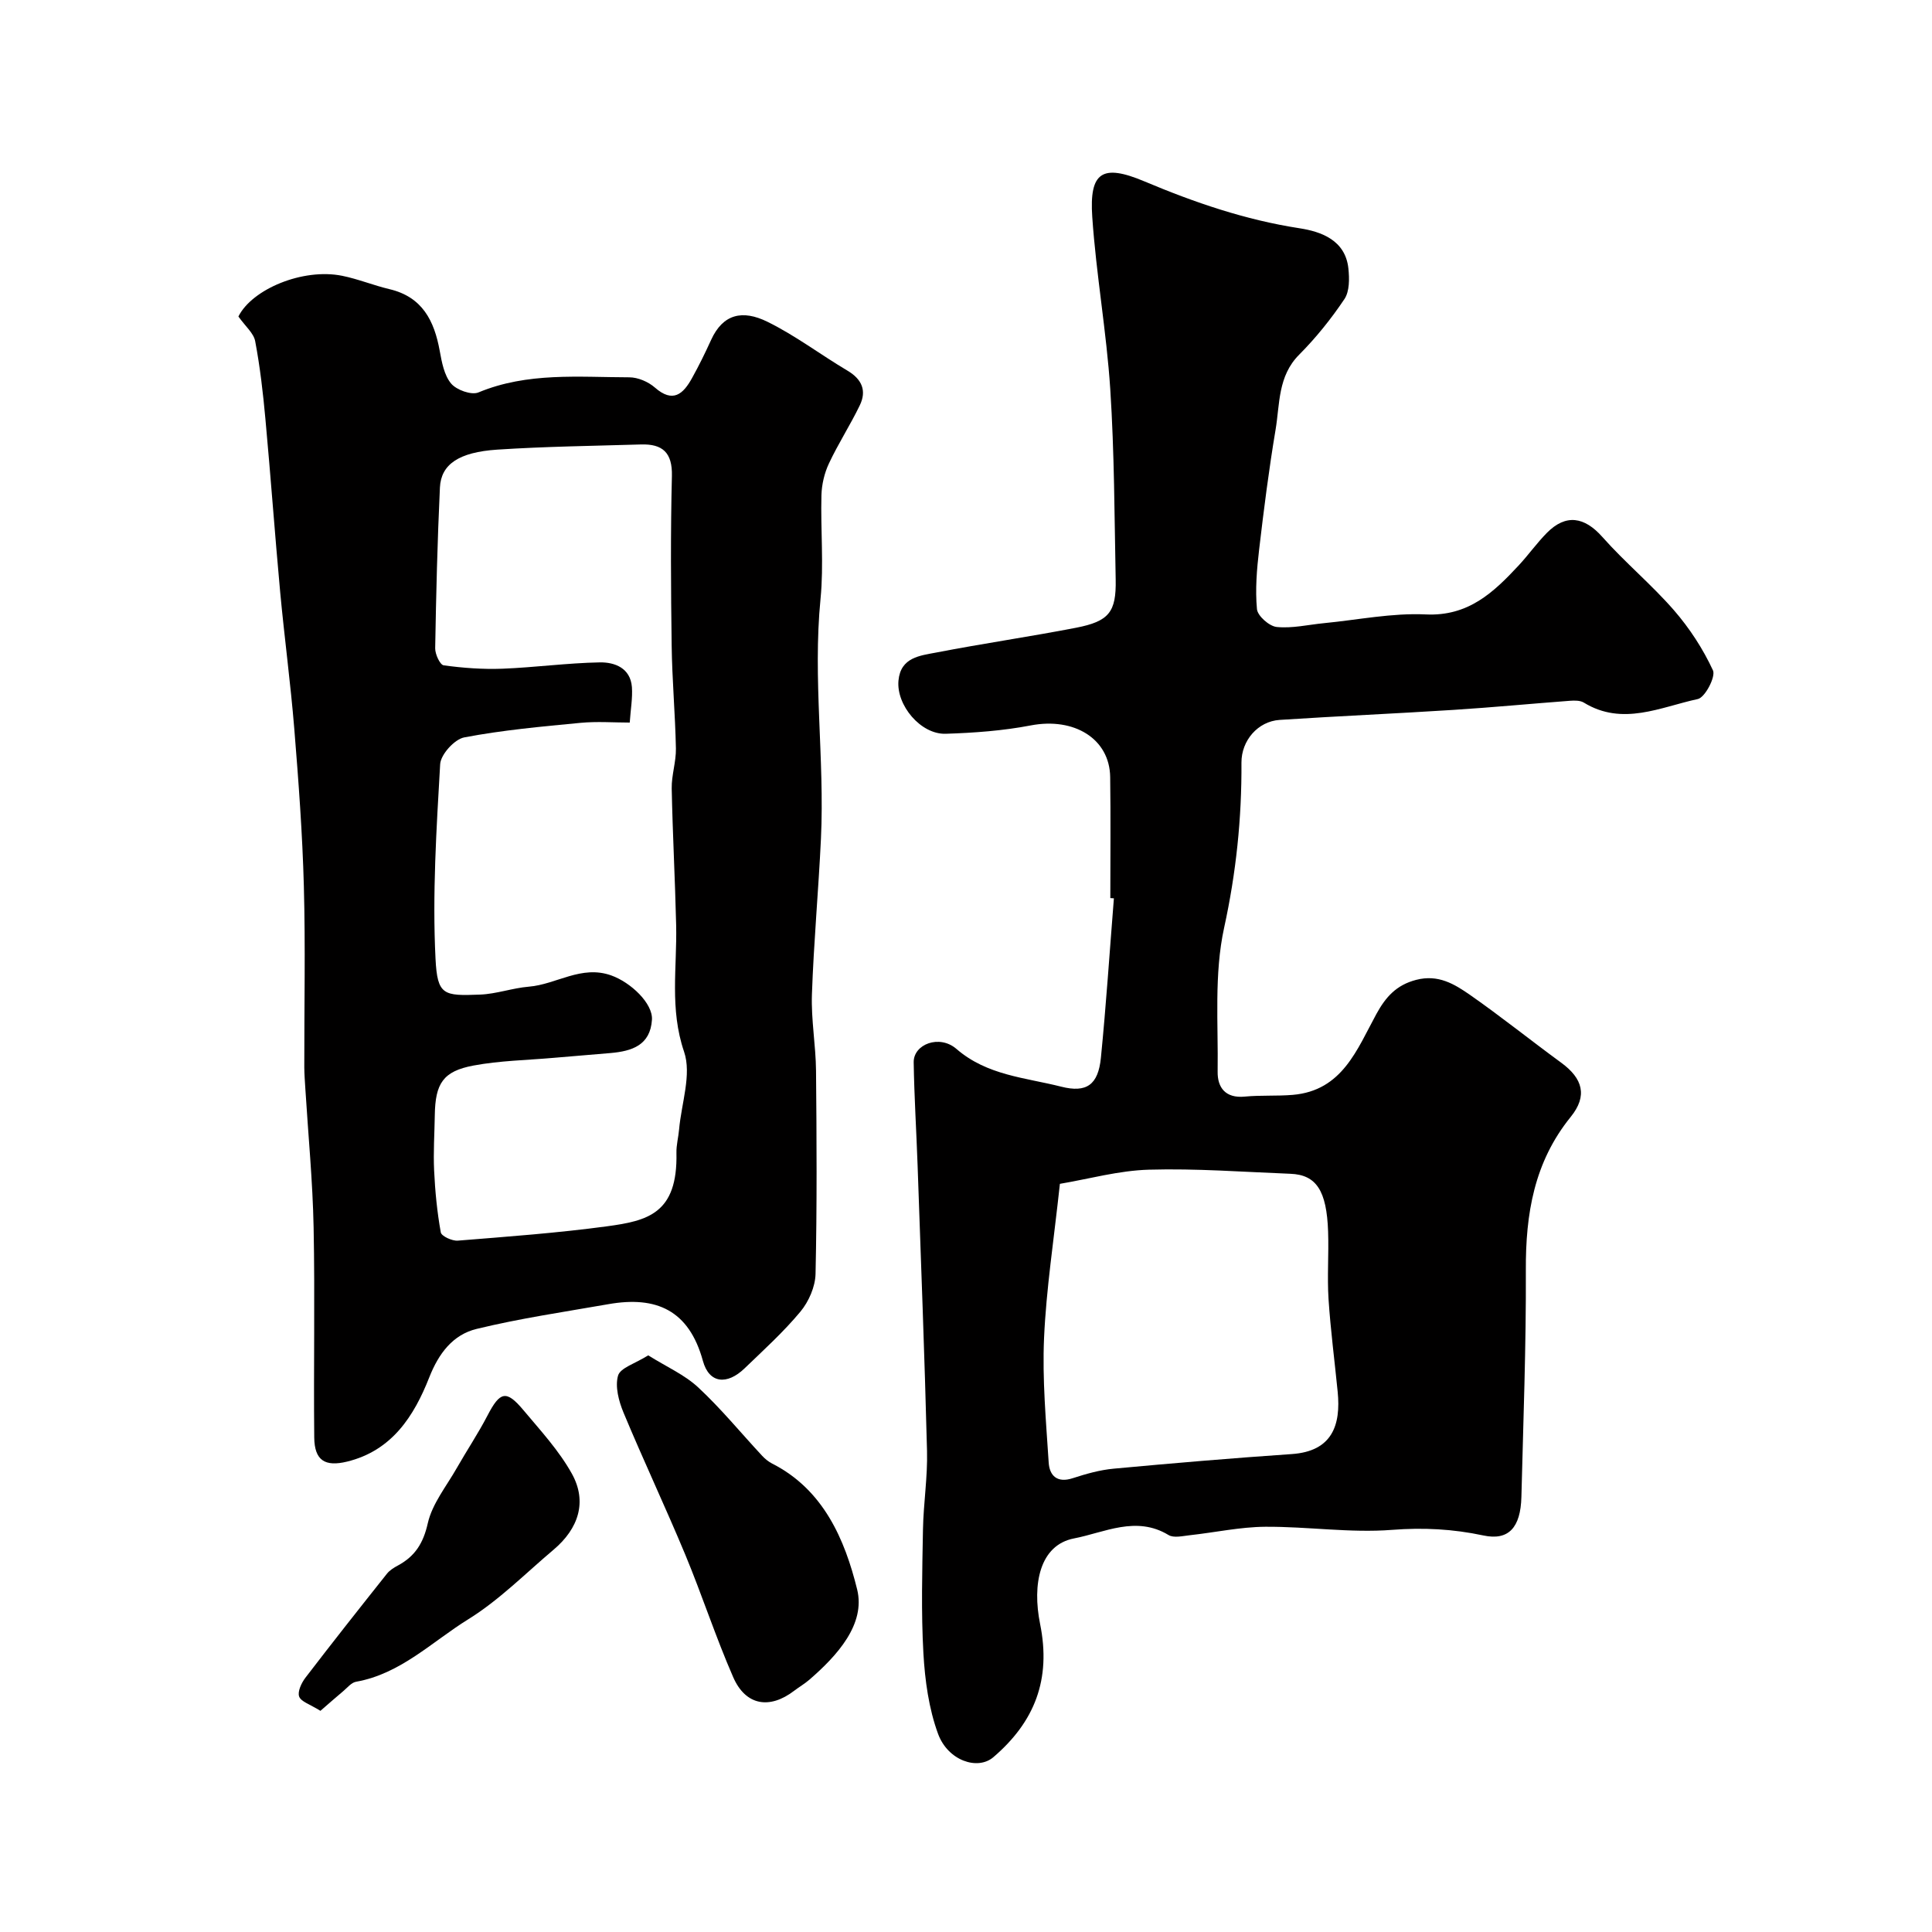 <svg enable-background="new 0 0 400 400" viewBox="0 0 400 400" xmlns="http://www.w3.org/2000/svg"><g fill="#010000"><path d="m229.88 185.94c0-8.35.09-16.71-.03-25.06-.11-7.96-7.49-12.41-16.44-10.69-5.78 1.11-11.73 1.54-17.62 1.73-5.17.16-10.25-5.93-9.77-11.02.45-4.84 4.5-5.16 7.87-5.81 9.6-1.86 19.29-3.26 28.89-5.12 6.85-1.33 8.34-3.26 8.21-9.99-.26-13.13-.27-26.28-1.12-39.38-.78-11.93-2.92-23.77-3.73-35.69-.63-9.29 2.05-11.04 10.79-7.36 10.4 4.38 20.9 7.98 32.13 9.71 4.41.68 9.49 2.43 10.11 8.33.22 2.09.25 4.73-.82 6.33-2.75 4.1-5.89 8.01-9.37 11.51-4.44 4.45-3.99 10.2-4.89 15.56-1.38 8.22-2.43 16.5-3.4 24.78-.48 4.09-.83 8.28-.45 12.34.13 1.41 2.55 3.55 4.1 3.7 3.2.32 6.5-.47 9.77-.79 7.03-.68 14.09-2.14 21.08-1.81 8.82.42 14.04-4.56 19.26-10.17 2.01-2.17 3.74-4.61 5.81-6.71 3.95-4 7.8-3.33 11.5.85 4.68 5.28 10.18 9.84 14.81 15.16 3.23 3.72 6.02 8 8.08 12.45.61 1.31-1.64 5.62-3.14 5.94-7.73 1.66-15.57 5.65-23.59.74-.76-.47-1.93-.45-2.89-.38-8.01.6-16.01 1.37-24.03 1.88-12.02.77-24.05 1.29-36.07 2.08-4.51.3-7.92 4.28-7.9 8.84.07 11.54-1.1 22.81-3.59 34.2-2.09 9.57-1.2 19.82-1.34 29.78-.05 3.32 1.64 5.55 5.61 5.17 3.3-.32 6.65-.08 9.95-.36 10.27-.88 13.3-9.42 17.32-16.77 1.9-3.46 4.09-5.97 8.22-7.04 4.58-1.19 7.93.88 11.16 3.12 6.42 4.48 12.54 9.4 18.87 14.03 4.46 3.26 5.51 6.85 1.97 11.22-7.59 9.37-9.35 20.1-9.29 31.73.07 15.65-.53 31.3-.92 46.94-.16 6.37-2.66 9.11-7.88 7.99-6.29-1.34-12.39-1.66-18.88-1.16-8.69.68-17.51-.7-26.28-.64-5.2.04-10.39 1.18-15.6 1.75-1.48.16-3.33.62-4.42-.04-6.71-4.07-13.26-.51-19.55.7-7.13 1.37-8.7 9.49-7.04 17.71 2.33 11.51-1.14 20.28-9.68 27.59-3.25 2.78-9.41.72-11.45-4.85-1.92-5.24-2.71-11.06-3.03-16.68-.48-8.51-.24-17.06-.09-25.59.1-5.44.98-10.87.84-16.3-.5-19.7-1.26-39.4-1.95-59.09-.25-7.12-.7-14.24-.81-21.36-.06-3.74 5.32-5.82 8.84-2.78 6.36 5.51 14.24 5.93 21.69 7.82 5.27 1.34 7.67-.38 8.23-5.98 1.09-10.99 1.81-22.01 2.69-33.01-.25-.02-.49-.04-.74-.05zm-10.44 59.16c-1.26 11.7-2.83 21.79-3.28 31.93-.38 8.56.41 17.19.96 25.78.17 2.7 1.75 4.29 4.96 3.24 2.77-.9 5.64-1.72 8.52-1.98 12.27-1.14 24.55-2.18 36.84-3.02 8.38-.57 10.2-5.99 9.51-12.91-.63-6.39-1.47-12.76-1.89-19.16-.3-4.64.07-9.33-.09-13.99-.29-8.5-2.45-11.76-7.79-11.97-9.76-.38-19.54-1.13-29.29-.85-6.24.17-12.44 1.92-18.45 2.93z"/><path d="m49.36 65.53c2.82-5.66 13.34-10.07 21.48-8.43 3.32.67 6.51 1.99 9.81 2.77 6.8 1.61 9.26 6.54 10.39 12.77.43 2.36.92 5.05 2.36 6.77 1.11 1.33 4.19 2.44 5.65 1.84 10.15-4.22 20.75-3.15 31.24-3.13 1.79 0 3.93.92 5.3 2.12 3.75 3.29 5.87 1.32 7.68-1.95 1.43-2.57 2.73-5.22 3.95-7.9 2.46-5.41 6.51-6.3 11.65-3.78 5.79 2.84 11.01 6.82 16.59 10.13 3 1.78 4.02 4.16 2.54 7.2-1.97 4.08-4.46 7.92-6.38 12.02-.94 2-1.49 4.35-1.55 6.56-.19 7.16.51 14.38-.19 21.48-1.63 16.57.87 33.08.09 49.61-.51 10.77-1.5 21.51-1.87 32.28-.18 5.25.8 10.53.85 15.8.13 14.02.21 28.04-.1 42.05-.06 2.66-1.4 5.74-3.13 7.82-3.5 4.21-7.6 7.93-11.56 11.74-3.62 3.49-7.34 3.17-8.63-1.54-2.89-10.53-9.67-13.48-19.54-11.75-9.13 1.6-18.33 2.94-27.32 5.13-4.89 1.19-7.83 5.03-9.8 10.04-3.15 8-7.71 15.16-17.01 17.43-4.56 1.11-6.75-.22-6.8-5-.15-14.49.16-28.99-.13-43.48-.19-9.58-1.12-19.14-1.71-28.7-.09-1.49-.21-2.98-.22-4.46-.02-12.5.25-25-.09-37.48-.29-10.87-1.1-21.74-1.98-32.58-.77-9.45-2.04-18.86-2.92-28.3-1.1-11.95-1.96-23.92-3.06-35.87-.49-5.38-1.11-10.76-2.11-16.06-.29-1.68-2.01-3.08-3.48-5.15zm81.02 84.07c-3.3 0-6.79-.27-10.22.06-8.04.77-16.12 1.5-24.04 3.01-2.02.38-4.88 3.54-4.99 5.56-.77 13.41-1.63 26.89-.96 40.27.38 7.6 1.67 7.71 9.22 7.42 3.38-.13 6.71-1.36 10.1-1.64 5.72-.47 10.86-4.54 17.06-2.33 4.06 1.45 8.64 5.79 8.43 9.18-.34 5.3-4.17 6.5-8.55 6.89-3.92.35-7.84.64-11.76.99-5.56.49-11.19.58-16.65 1.6-6.3 1.18-7.9 3.72-8 10.27-.06 3.82-.32 7.65-.14 11.46.2 4.29.62 8.59 1.38 12.81.14.79 2.36 1.81 3.53 1.71 10.29-.83 20.61-1.58 30.84-2.96 8.45-1.14 14.7-2.63 14.42-15.21-.04-1.62.41-3.24.55-4.87.48-5.4 2.63-11.38 1.03-16.07-3.02-8.86-1.44-17.48-1.64-26.22-.22-9.43-.73-18.85-.92-28.28-.05-2.75.92-5.53.87-8.28-.14-7.13-.79-14.24-.88-21.37-.16-11.68-.24-23.37.05-35.05.12-4.87-1.96-6.66-6.38-6.53-9.93.3-19.87.42-29.77 1.07-8 .53-11.65 3.06-11.88 7.85-.52 11.08-.79 22.18-.98 33.28-.02 1.22 1 3.43 1.76 3.53 4.01.55 8.1.85 12.15.7 6.73-.26 13.45-1.19 20.18-1.31 3.08-.05 6.33 1.16 6.64 5.11.16 2.3-.27 4.65-.45 7.35z"/><path d="m134.21 280.61c3.77 2.37 7.53 4.01 10.36 6.65 4.71 4.38 8.81 9.4 13.2 14.12.59.64 1.31 1.23 2.08 1.63 10.68 5.41 15.08 15.8 17.61 26.05 1.78 7.21-4.11 13.7-9.87 18.69-.98.85-2.12 1.51-3.16 2.3-5.09 3.9-10.06 3.08-12.63-2.81-3.63-8.31-6.44-16.98-9.92-25.36-4.11-9.87-8.68-19.55-12.79-29.42-.98-2.36-1.78-5.38-1.13-7.65.47-1.62 3.53-2.49 6.25-4.2z"/><path d="m66.34 354.21c-2.15-1.35-4-1.88-4.4-2.95-.38-1.01.47-2.83 1.29-3.9 5.55-7.25 11.21-14.41 16.89-21.55.58-.73 1.46-1.26 2.3-1.71 3.51-1.91 5.22-4.59 6.15-8.73.92-4.06 3.87-7.67 6.01-11.44 2.08-3.65 4.43-7.16 6.36-10.88 2.58-4.96 3.87-5.33 7.4-1.13 3.56 4.25 7.42 8.43 10.08 13.23 3.17 5.74 1.4 11.3-3.81 15.7-5.82 4.91-11.26 10.44-17.67 14.41-7.5 4.64-14 11.3-23.23 12.93-.96.17-1.79 1.22-2.63 1.93-1.51 1.26-2.97 2.56-4.74 4.09z"/></g></svg>